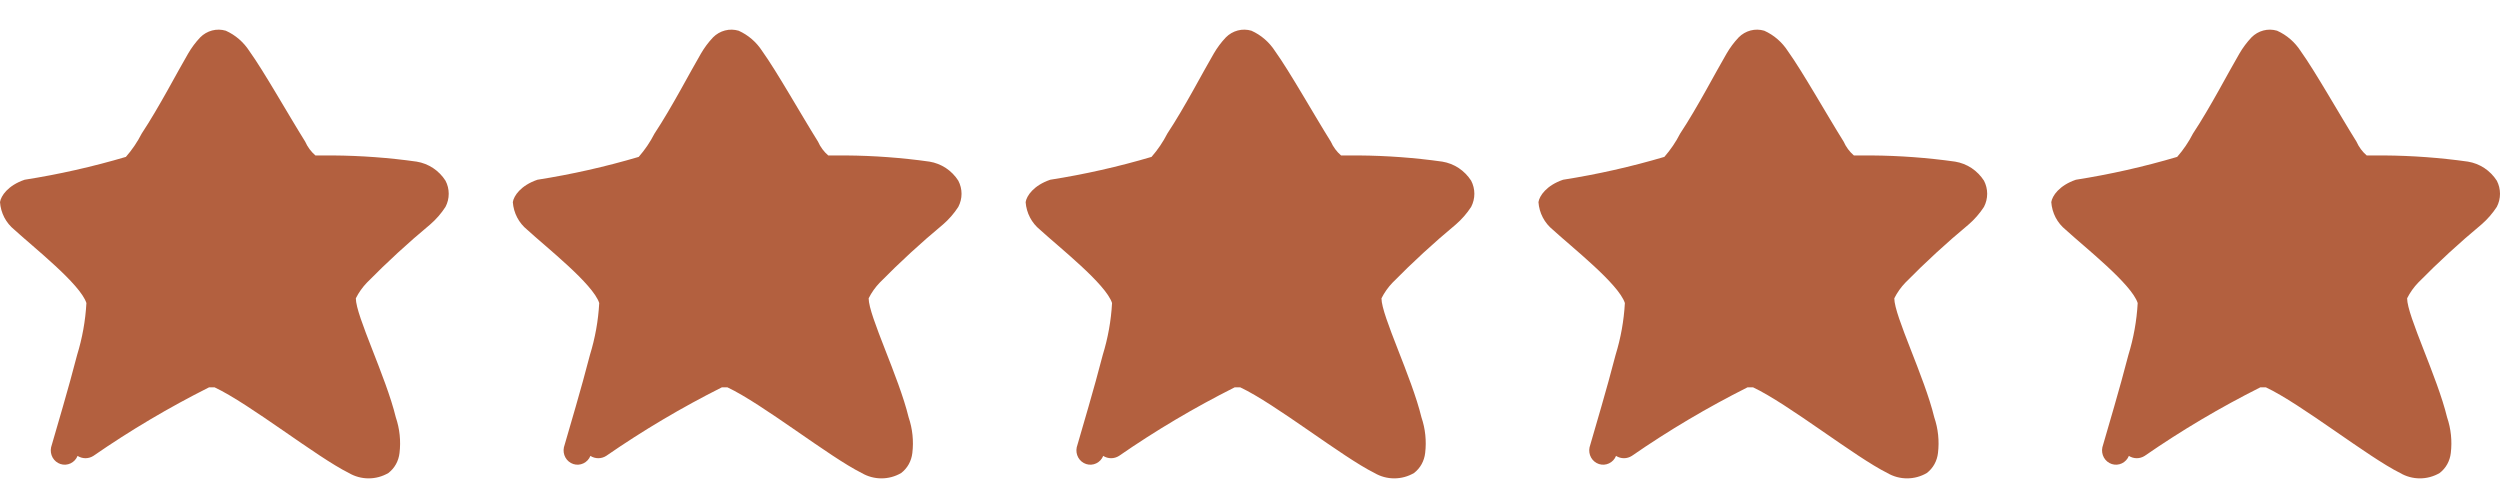 <svg xmlns="http://www.w3.org/2000/svg" fill="none" viewBox="0 0 78 15" height="15" width="78">
<path fill="#B3603F" d="M13.421 7.004C13.605 6.845 13.767 6.66 13.899 6.455C13.966 6.329 14 6.189 14 6.046C14 5.903 13.966 5.763 13.899 5.637C13.799 5.48 13.666 5.345 13.512 5.243C13.357 5.141 13.183 5.073 13.001 5.043C12.136 4.921 11.265 4.857 10.392 4.85H9.841C9.705 4.733 9.596 4.586 9.522 4.419C9.001 3.587 8.232 2.221 7.783 1.597C7.602 1.315 7.346 1.093 7.044 0.958C6.905 0.917 6.758 0.914 6.618 0.951C6.478 0.988 6.35 1.062 6.247 1.166C6.102 1.319 5.976 1.488 5.87 1.671C5.537 2.236 4.971 3.335 4.421 4.167C4.287 4.43 4.121 4.674 3.928 4.895C2.891 5.202 1.835 5.44 0.768 5.608C0.246 5.786 0.029 6.113 0 6.306C0.012 6.474 0.058 6.637 0.135 6.786C0.213 6.934 0.32 7.064 0.449 7.168C1.029 7.702 2.507 8.861 2.696 9.455C2.666 10.005 2.568 10.549 2.406 11.074C2.131 12.144 1.768 13.347 1.594 13.956C1.571 14.065 1.588 14.179 1.642 14.276C1.696 14.372 1.784 14.444 1.888 14.478C1.992 14.512 2.104 14.504 2.202 14.457C2.301 14.41 2.379 14.327 2.42 14.224C2.494 14.271 2.58 14.296 2.667 14.296C2.754 14.296 2.839 14.271 2.913 14.224C4.067 13.426 5.273 12.712 6.522 12.085H6.696C7.798 12.604 9.87 14.253 10.885 14.758C11.073 14.868 11.285 14.925 11.501 14.925C11.717 14.925 11.929 14.868 12.117 14.758C12.213 14.684 12.294 14.591 12.354 14.483C12.413 14.376 12.451 14.257 12.465 14.134C12.51 13.759 12.471 13.378 12.349 13.02C12.044 11.758 11.102 9.856 11.102 9.307C11.193 9.126 11.31 8.961 11.45 8.816C12.077 8.179 12.735 7.574 13.421 7.004Z" clip-rule="evenodd" fill-rule="evenodd"></path>
<path fill="#B3603F" d="M29.421 7.004C29.605 6.845 29.767 6.66 29.899 6.455C29.965 6.329 30 6.189 30 6.046C30 5.903 29.965 5.763 29.899 5.637C29.799 5.48 29.666 5.345 29.512 5.243C29.357 5.141 29.183 5.073 29.001 5.043C28.136 4.921 27.265 4.857 26.392 4.85H25.841C25.705 4.733 25.596 4.586 25.522 4.419C25.001 3.587 24.232 2.221 23.783 1.597C23.602 1.315 23.346 1.093 23.044 0.958C22.905 0.917 22.758 0.914 22.618 0.951C22.478 0.988 22.35 1.062 22.247 1.166C22.102 1.319 21.976 1.488 21.87 1.671C21.537 2.236 20.971 3.335 20.421 4.167C20.287 4.43 20.121 4.674 19.928 4.895C18.891 5.202 17.835 5.44 16.768 5.608C16.246 5.786 16.029 6.113 16 6.306C16.012 6.474 16.058 6.637 16.136 6.786C16.213 6.934 16.32 7.064 16.449 7.168C17.029 7.702 18.507 8.861 18.696 9.455C18.666 10.005 18.568 10.549 18.406 11.074C18.131 12.144 17.768 13.347 17.594 13.956C17.571 14.065 17.588 14.179 17.642 14.276C17.696 14.372 17.784 14.444 17.888 14.478C17.991 14.512 18.104 14.504 18.202 14.457C18.301 14.41 18.379 14.327 18.421 14.224C18.494 14.271 18.58 14.296 18.667 14.296C18.754 14.296 18.839 14.271 18.913 14.224C20.067 13.426 21.273 12.712 22.522 12.085H22.696C23.798 12.604 25.87 14.253 26.885 14.758C27.073 14.868 27.285 14.925 27.501 14.925C27.717 14.925 27.929 14.868 28.117 14.758C28.213 14.684 28.294 14.591 28.354 14.483C28.413 14.376 28.451 14.257 28.465 14.134C28.51 13.759 28.471 13.378 28.349 13.02C28.044 11.758 27.102 9.856 27.102 9.307C27.193 9.126 27.31 8.961 27.45 8.816C28.077 8.179 28.735 7.574 29.421 7.004Z" clip-rule="evenodd" fill-rule="evenodd"></path>
<path fill="#B3603F" d="M45.421 7.004C45.605 6.845 45.767 6.66 45.9 6.455C45.965 6.329 46 6.189 46 6.046C46 5.903 45.965 5.763 45.9 5.637C45.798 5.48 45.666 5.345 45.512 5.243C45.357 5.141 45.183 5.073 45.001 5.043C44.136 4.921 43.265 4.857 42.392 4.85H41.841C41.705 4.733 41.596 4.586 41.522 4.419C41.001 3.587 40.232 2.221 39.783 1.597C39.602 1.315 39.346 1.093 39.044 0.958C38.905 0.917 38.758 0.914 38.618 0.951C38.478 0.988 38.35 1.062 38.247 1.166C38.102 1.319 37.976 1.488 37.87 1.671C37.537 2.236 36.971 3.335 36.421 4.167C36.287 4.43 36.121 4.674 35.928 4.895C34.891 5.202 33.835 5.44 32.768 5.608C32.246 5.786 32.029 6.113 32 6.306C32.012 6.474 32.058 6.637 32.136 6.786C32.213 6.934 32.32 7.064 32.449 7.168C33.029 7.702 34.507 8.861 34.696 9.455C34.666 10.005 34.568 10.549 34.406 11.074C34.131 12.144 33.768 13.347 33.594 13.956C33.571 14.065 33.588 14.179 33.642 14.276C33.696 14.372 33.784 14.444 33.888 14.478C33.992 14.512 34.104 14.504 34.202 14.457C34.301 14.41 34.379 14.327 34.42 14.224C34.494 14.271 34.58 14.296 34.667 14.296C34.754 14.296 34.839 14.271 34.913 14.224C36.067 13.426 37.273 12.712 38.522 12.085H38.696C39.798 12.604 41.87 14.253 42.885 14.758C43.073 14.868 43.285 14.925 43.501 14.925C43.717 14.925 43.929 14.868 44.117 14.758C44.213 14.684 44.294 14.591 44.354 14.483C44.413 14.376 44.451 14.257 44.465 14.134C44.51 13.759 44.471 13.378 44.349 13.02C44.044 11.758 43.102 9.856 43.102 9.307C43.193 9.126 43.31 8.961 43.45 8.816C44.077 8.179 44.735 7.574 45.421 7.004Z" clip-rule="evenodd" fill-rule="evenodd"></path>
<path fill="#B3603F" d="M61.421 7.004C61.605 6.845 61.767 6.66 61.9 6.455C61.965 6.329 62 6.189 62 6.046C62 5.903 61.965 5.763 61.9 5.637C61.798 5.48 61.666 5.345 61.512 5.243C61.357 5.141 61.183 5.073 61.001 5.043C60.136 4.921 59.265 4.857 58.392 4.85H57.841C57.705 4.733 57.596 4.586 57.522 4.419C57.001 3.587 56.232 2.221 55.783 1.597C55.602 1.315 55.346 1.093 55.044 0.958C54.905 0.917 54.758 0.914 54.618 0.951C54.478 0.988 54.35 1.062 54.247 1.166C54.102 1.319 53.976 1.488 53.87 1.671C53.537 2.236 52.971 3.335 52.421 4.167C52.287 4.43 52.121 4.674 51.928 4.895C50.891 5.202 49.835 5.44 48.768 5.608C48.246 5.786 48.029 6.113 48 6.306C48.012 6.474 48.058 6.637 48.136 6.786C48.213 6.934 48.32 7.064 48.449 7.168C49.029 7.702 50.507 8.861 50.696 9.455C50.666 10.005 50.568 10.549 50.406 11.074C50.131 12.144 49.768 13.347 49.594 13.956C49.571 14.065 49.588 14.179 49.642 14.276C49.696 14.372 49.784 14.444 49.888 14.478C49.992 14.512 50.104 14.504 50.202 14.457C50.301 14.41 50.379 14.327 50.42 14.224C50.494 14.271 50.58 14.296 50.667 14.296C50.754 14.296 50.839 14.271 50.913 14.224C52.067 13.426 53.273 12.712 54.522 12.085H54.696C55.798 12.604 57.87 14.253 58.885 14.758C59.073 14.868 59.285 14.925 59.501 14.925C59.717 14.925 59.929 14.868 60.117 14.758C60.213 14.684 60.294 14.591 60.354 14.483C60.413 14.376 60.451 14.257 60.465 14.134C60.51 13.759 60.471 13.378 60.349 13.02C60.044 11.758 59.102 9.856 59.102 9.307C59.193 9.126 59.31 8.961 59.45 8.816C60.077 8.179 60.735 7.574 61.421 7.004Z" clip-rule="evenodd" fill-rule="evenodd"></path>
<path fill="#B3603F" d="M77.421 7.004C77.605 6.845 77.766 6.66 77.9 6.455C77.966 6.329 78 6.189 78 6.046C78 5.903 77.966 5.763 77.9 5.637C77.799 5.48 77.666 5.345 77.512 5.243C77.357 5.141 77.183 5.073 77.001 5.043C76.136 4.921 75.265 4.857 74.392 4.85H73.841C73.705 4.733 73.596 4.586 73.522 4.419C73.001 3.587 72.232 2.221 71.783 1.597C71.602 1.315 71.346 1.093 71.044 0.958C70.905 0.917 70.758 0.914 70.618 0.951C70.478 0.988 70.35 1.062 70.247 1.166C70.103 1.319 69.976 1.488 69.87 1.671C69.537 2.236 68.971 3.335 68.421 4.167C68.287 4.43 68.121 4.674 67.928 4.895C66.891 5.202 65.835 5.44 64.768 5.608C64.246 5.786 64.029 6.113 64 6.306C64.012 6.474 64.058 6.637 64.135 6.786C64.213 6.934 64.32 7.064 64.449 7.168C65.029 7.702 66.507 8.861 66.696 9.455C66.666 10.005 66.568 10.549 66.406 11.074C66.131 12.144 65.768 13.347 65.594 13.956C65.571 14.065 65.588 14.179 65.642 14.276C65.696 14.372 65.784 14.444 65.888 14.478C65.992 14.512 66.104 14.504 66.202 14.457C66.301 14.41 66.379 14.327 66.421 14.224C66.494 14.271 66.58 14.296 66.667 14.296C66.754 14.296 66.839 14.271 66.913 14.224C68.067 13.426 69.273 12.712 70.522 12.085H70.696C71.798 12.604 73.87 14.253 74.885 14.758C75.073 14.868 75.285 14.925 75.501 14.925C75.717 14.925 75.929 14.868 76.117 14.758C76.213 14.684 76.294 14.591 76.354 14.483C76.413 14.376 76.451 14.257 76.465 14.134C76.51 13.759 76.471 13.378 76.349 13.02C76.044 11.758 75.102 9.856 75.102 9.307C75.193 9.126 75.31 8.961 75.45 8.816C76.077 8.179 76.735 7.574 77.421 7.004Z" clip-rule="evenodd" fill-rule="evenodd"></path>
</svg>
